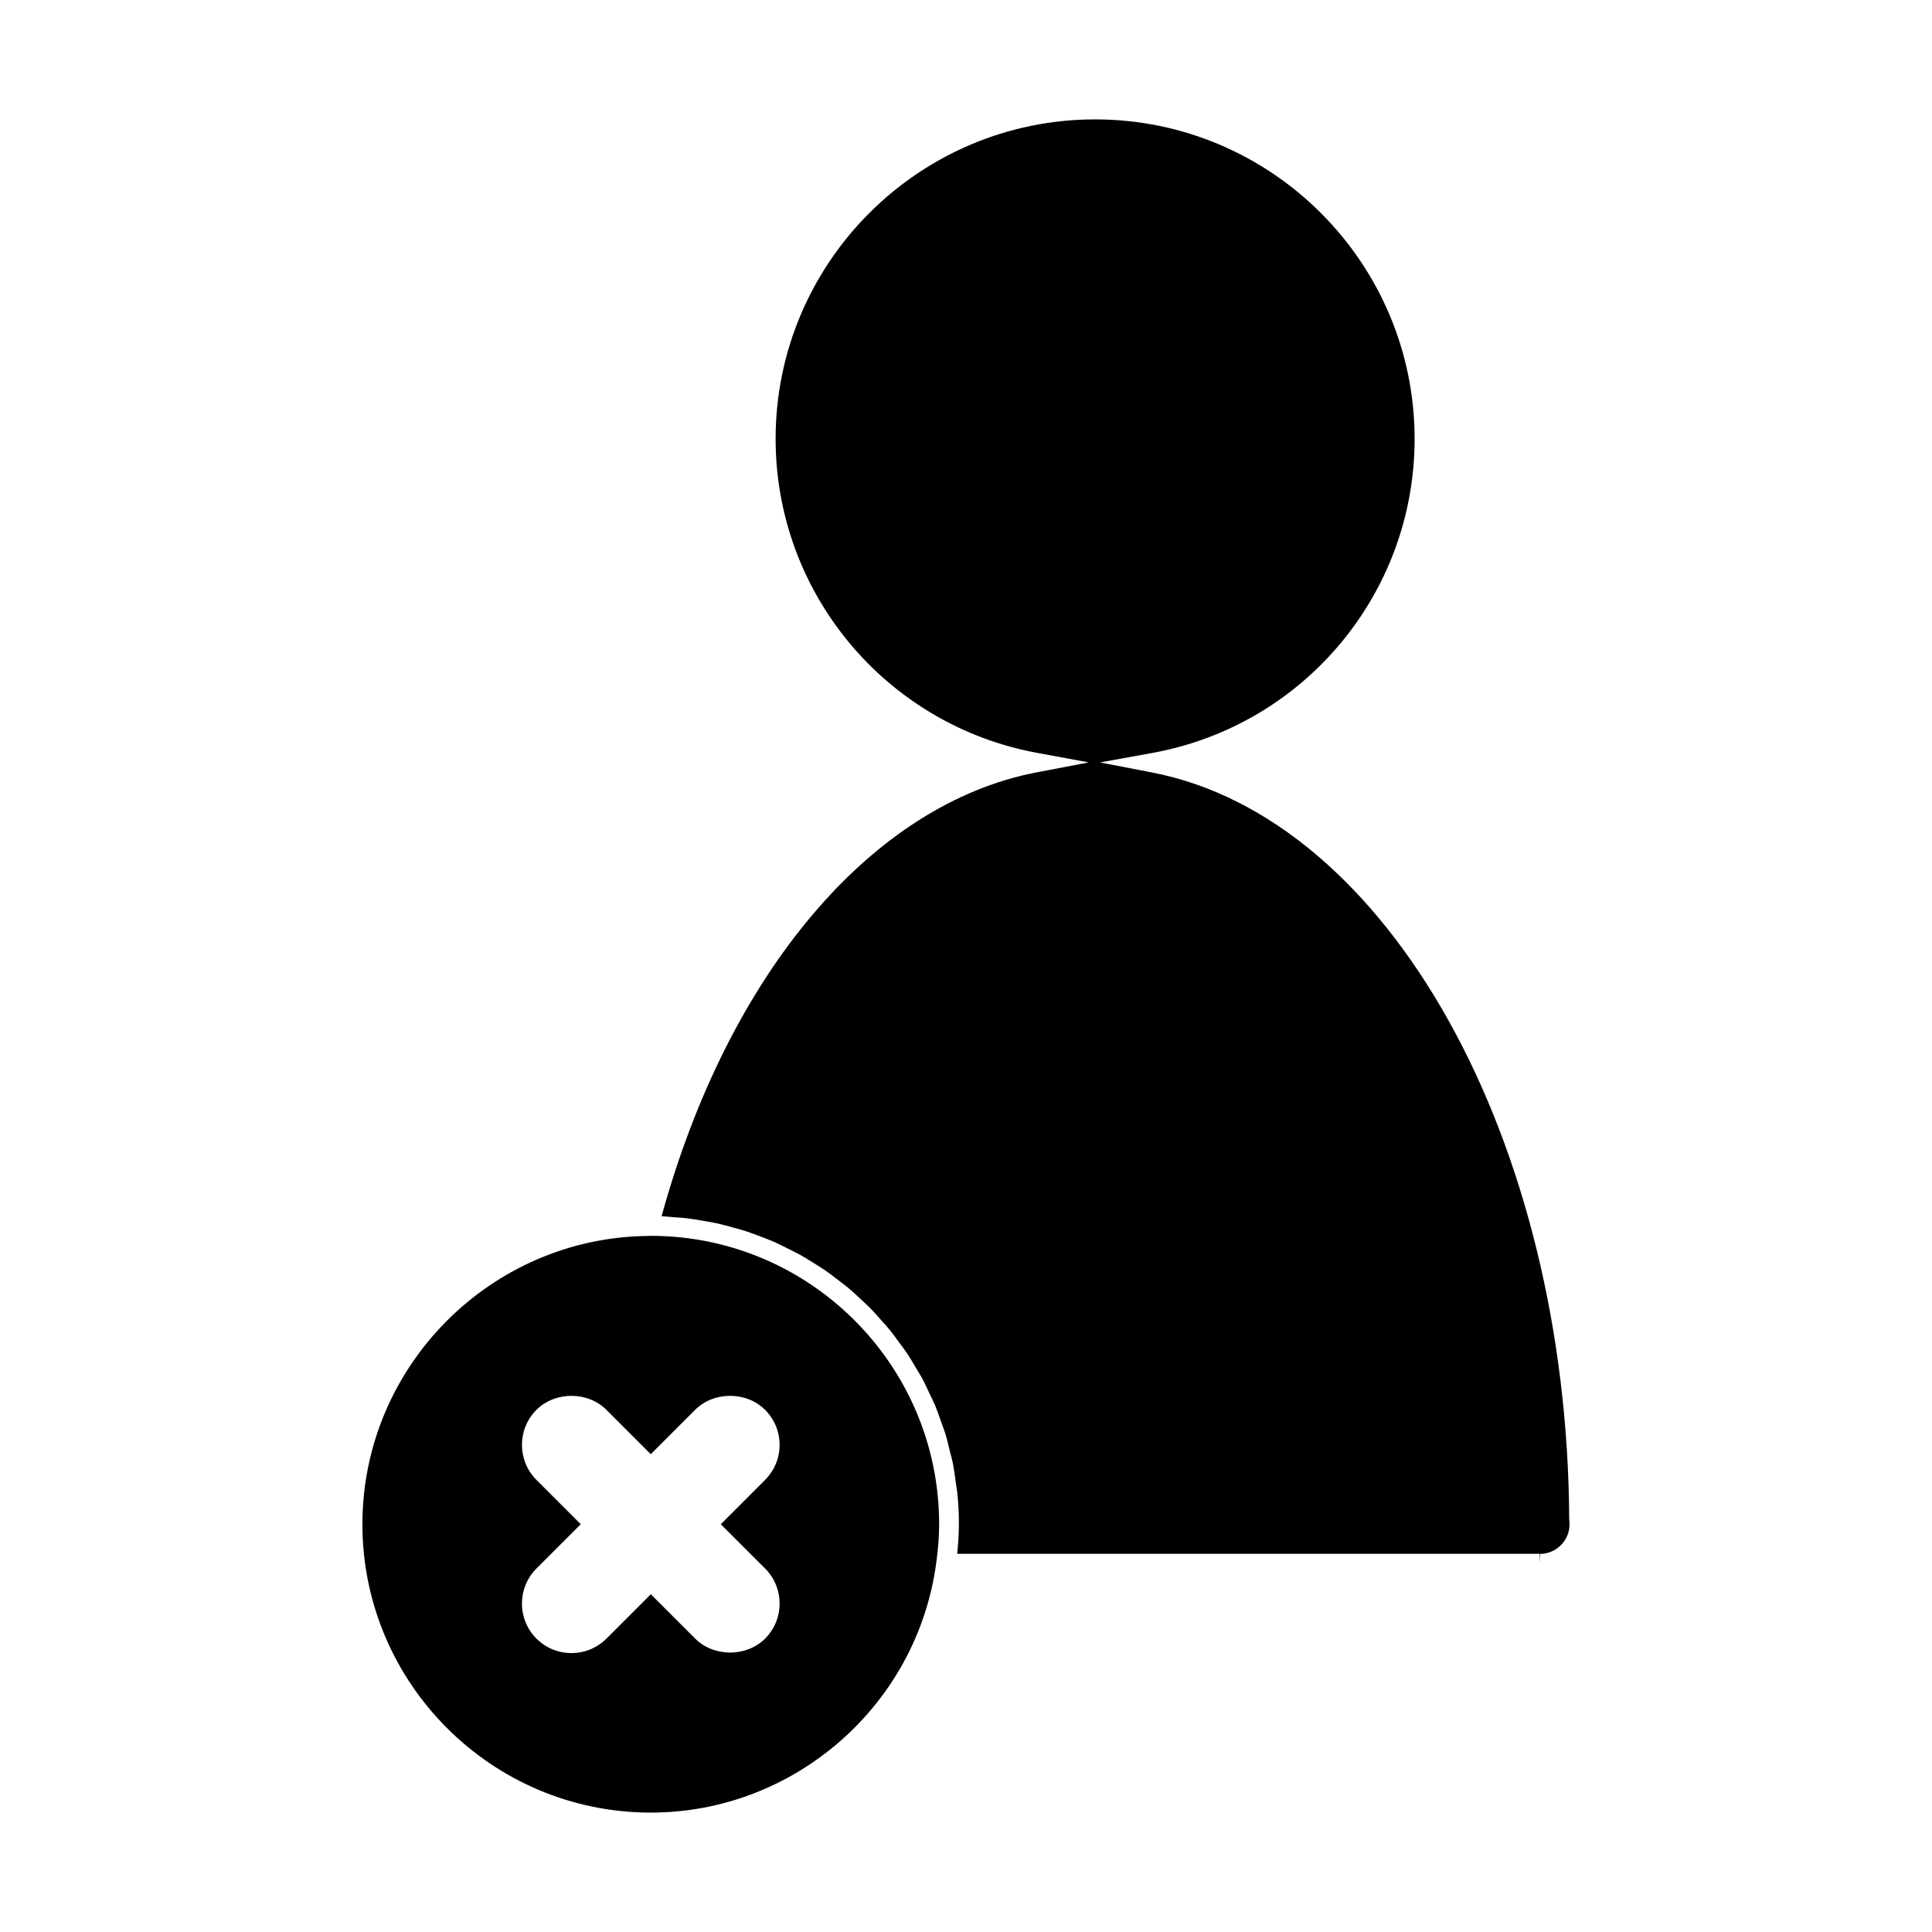 <?xml version="1.0" encoding="UTF-8"?>
<!-- Uploaded to: ICON Repo, www.svgrepo.com, Generator: ICON Repo Mixer Tools -->
<svg fill="#000000" width="800px" height="800px" version="1.1" viewBox="144 144 512 512" xmlns="http://www.w3.org/2000/svg">
 <g>
  <path d="m316.46 471.51h-0.52v0.027c-41.852 0.289-75.898 34.559-75.898 76.395 0 42.137 34.281 76.422 76.418 76.422 38.117 0 70.645-28.492 75.664-66.277h0.004c0.516-3.84 0.754-7.07 0.754-10.145 0-5.269-0.535-10.41-1.559-15.383-7.133-34.793-37.996-61.039-74.863-61.039zm30.309 88.168c5.117 5.117 5.117 13.445 0 18.559-4.945 4.945-13.586 4.953-18.551 0l-11.746-11.75-11.754 11.754c-2.481 2.481-5.777 3.84-9.277 3.84-3.504 0-6.801-1.363-9.285-3.84-5.117-5.121-5.113-13.445 0-18.551l11.754-11.754-11.75-11.75c-5.117-5.117-5.117-13.445 0-18.559 4.965-4.949 13.609-4.945 18.551 0l11.754 11.75 11.746-11.746c4.965-4.961 13.609-4.953 18.551 0 2.481 2.481 3.84 5.773 3.84 9.277s-1.363 6.797-3.84 9.277l-11.746 11.75z"/>
  <path d="m552.08 555.8c4.34 0 7.871-3.531 7.871-7.871 0-0.383-0.031-0.766-0.09-1.145-0.492-101-48.016-186-110.57-198.07l-13.777-2.66 13.809-2.504c40.309-7.301 69.562-42.316 69.562-83.242 0-46.688-37.98-84.668-84.672-84.668-46.688 0-84.668 37.98-84.668 84.668 0 40.789 29.133 75.781 69.262 83.203l13.738 2.535-13.723 2.617c-43.883 8.371-81.812 53.316-99.492 117.64 0.949 0.031 1.863 0.168 2.801 0.234 1.328 0.094 2.656 0.18 3.969 0.332 1.395 0.168 2.766 0.398 4.144 0.637 1.273 0.219 2.555 0.43 3.82 0.707 1.359 0.305 2.691 0.672 4.023 1.039 1.227 0.336 2.461 0.66 3.664 1.055 1.316 0.43 2.598 0.93 3.883 1.422 1.172 0.445 2.34 0.883 3.484 1.379 1.266 0.555 2.492 1.188 3.723 1.801 1.102 0.551 2.215 1.086 3.289 1.684 1.207 0.672 2.367 1.418 3.539 2.144 1.027 0.645 2.078 1.27 3.074 1.961 1.145 0.789 2.231 1.645 3.328 2.492 0.961 0.734 1.926 1.438 2.852 2.219 1.07 0.898 2.078 1.859 3.098 2.812 0.871 0.809 1.762 1.602 2.598 2.445 0.988 1.004 1.906 2.074 2.844 3.129 0.777 0.883 1.59 1.73 2.332 2.648 0.902 1.102 1.715 2.266 2.555 3.41 0.691 0.945 1.418 1.863 2.066 2.84 0.797 1.195 1.508 2.445 2.242 3.68 0.594 0.996 1.227 1.977 1.785 3.008 0.691 1.285 1.281 2.625 1.906 3.953 0.488 1.043 1.023 2.062 1.469 3.129 0.582 1.395 1.059 2.844 1.57 4.277 0.371 1.051 0.797 2.078 1.129 3.152 0.477 1.531 0.824 3.113 1.207 4.688 0.25 1.02 0.562 2.019 0.77 3.059 0.355 1.773 0.578 3.59 0.824 5.394 0.117 0.875 0.305 1.738 0.387 2.625 0.277 2.715 0.418 5.465 0.418 8.25 0 1.484-0.074 3.027-0.172 4.613-0.035 0.484-0.082 0.992-0.121 1.492-0.051 0.586-0.082 1.148-0.148 1.762h154.28l0.109 2.625z"/>
 </g>
</svg>